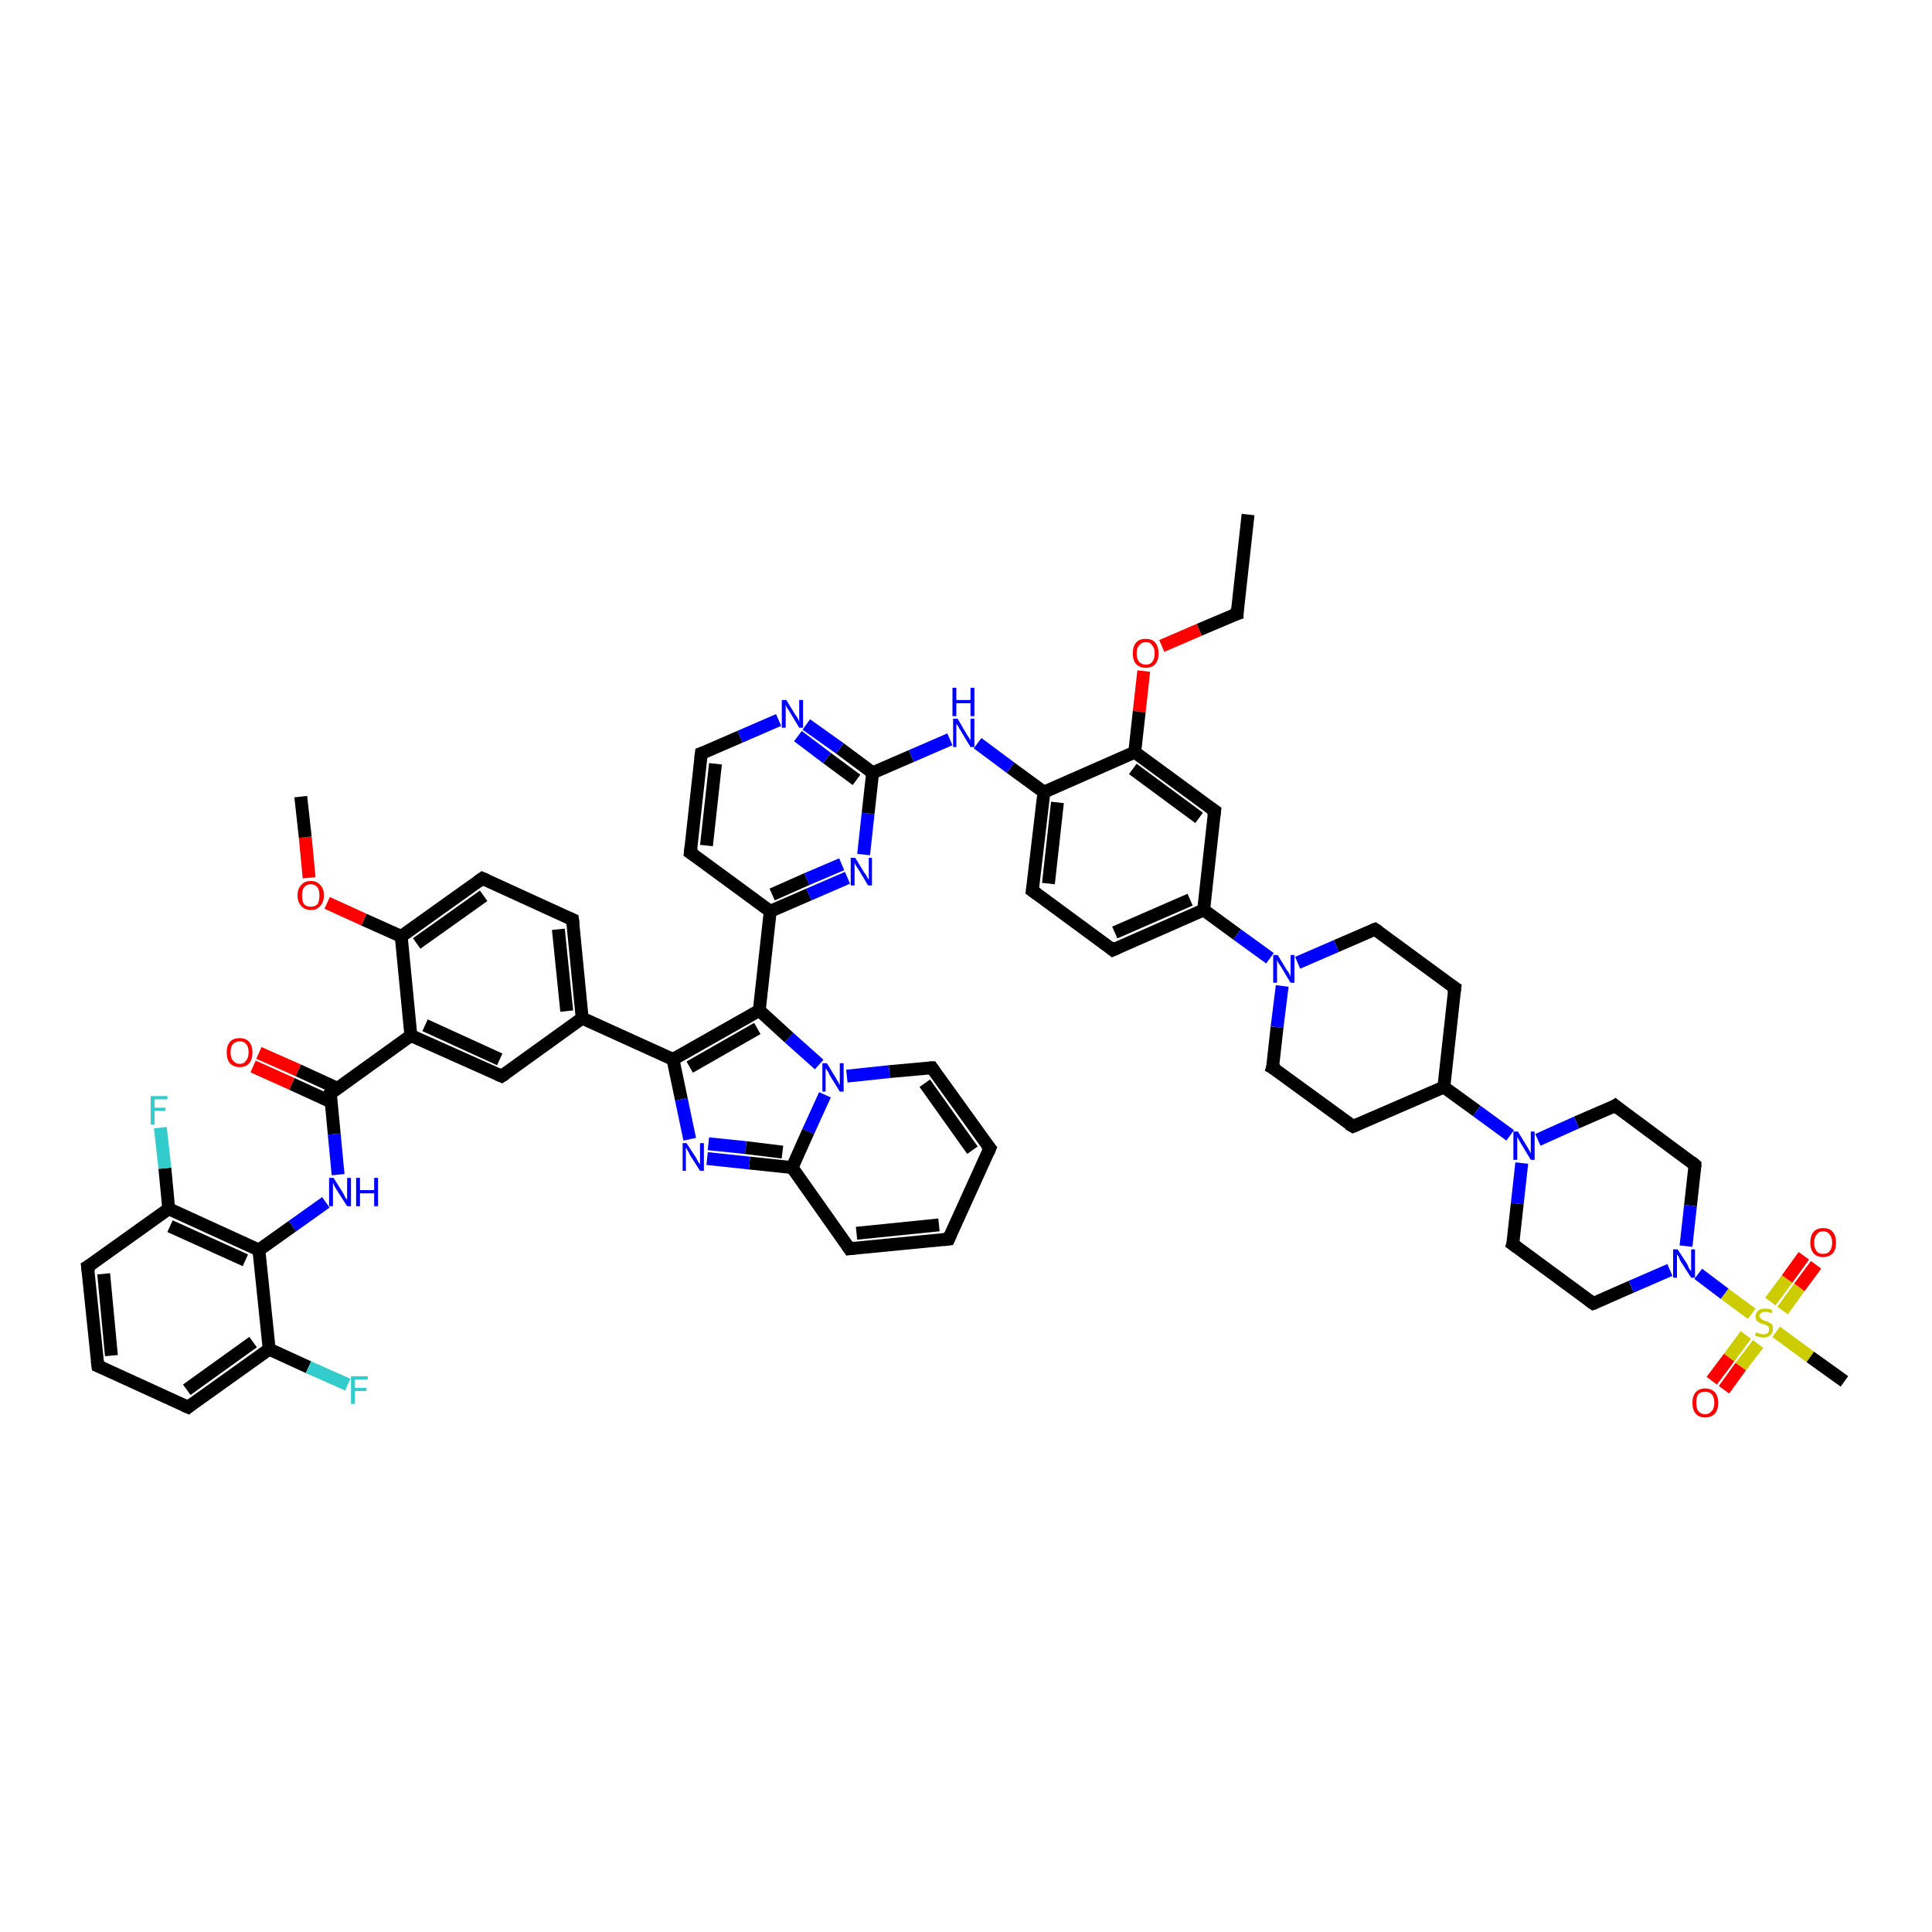 <?xml version='1.0' encoding='iso-8859-1'?>
<svg version='1.1' baseProfile='full'
              xmlns='http://www.w3.org/2000/svg'
                      xmlns:rdkit='http://www.rdkit.org/xml'
                      xmlns:xlink='http://www.w3.org/1999/xlink'
                  xml:space='preserve'
width='300px' height='300px' viewBox='0 0 300 300'>
<!-- END OF HEADER -->
<rect style='opacity:1.0;fill:#FFFFFF;stroke:none' width='300.0' height='300.0' x='0.0' y='0.0'> </rect>
<path class='bond-0 atom-0 atom-1' d='M 193.8,79.9 L 192.1,95.3' style='fill:none;fill-rule:evenodd;stroke:#000000;stroke-width:2.0px;stroke-linecap:butt;stroke-linejoin:miter;stroke-opacity:1' />
<path class='bond-1 atom-1 atom-2' d='M 192.1,95.3 L 186.2,97.8' style='fill:none;fill-rule:evenodd;stroke:#000000;stroke-width:2.0px;stroke-linecap:butt;stroke-linejoin:miter;stroke-opacity:1' />
<path class='bond-1 atom-1 atom-2' d='M 186.2,97.8 L 180.4,100.3' style='fill:none;fill-rule:evenodd;stroke:#FF0000;stroke-width:2.0px;stroke-linecap:butt;stroke-linejoin:miter;stroke-opacity:1' />
<path class='bond-2 atom-2 atom-3' d='M 177.6,104.2 L 176.9,110.5' style='fill:none;fill-rule:evenodd;stroke:#FF0000;stroke-width:2.0px;stroke-linecap:butt;stroke-linejoin:miter;stroke-opacity:1' />
<path class='bond-2 atom-2 atom-3' d='M 176.9,110.5 L 176.2,116.8' style='fill:none;fill-rule:evenodd;stroke:#000000;stroke-width:2.0px;stroke-linecap:butt;stroke-linejoin:miter;stroke-opacity:1' />
<path class='bond-3 atom-3 atom-4' d='M 176.2,116.8 L 188.6,125.9' style='fill:none;fill-rule:evenodd;stroke:#000000;stroke-width:2.0px;stroke-linecap:butt;stroke-linejoin:miter;stroke-opacity:1' />
<path class='bond-3 atom-3 atom-4' d='M 175.9,119.4 L 186.2,127.0' style='fill:none;fill-rule:evenodd;stroke:#000000;stroke-width:2.0px;stroke-linecap:butt;stroke-linejoin:miter;stroke-opacity:1' />
<path class='bond-4 atom-4 atom-5' d='M 188.6,125.9 L 186.9,141.3' style='fill:none;fill-rule:evenodd;stroke:#000000;stroke-width:2.0px;stroke-linecap:butt;stroke-linejoin:miter;stroke-opacity:1' />
<path class='bond-5 atom-5 atom-6' d='M 186.9,141.3 L 192.1,145.1' style='fill:none;fill-rule:evenodd;stroke:#000000;stroke-width:2.0px;stroke-linecap:butt;stroke-linejoin:miter;stroke-opacity:1' />
<path class='bond-5 atom-5 atom-6' d='M 192.1,145.1 L 197.2,148.8' style='fill:none;fill-rule:evenodd;stroke:#0000FF;stroke-width:2.0px;stroke-linecap:butt;stroke-linejoin:miter;stroke-opacity:1' />
<path class='bond-6 atom-6 atom-7' d='M 199.1,153.1 L 198.3,159.5' style='fill:none;fill-rule:evenodd;stroke:#0000FF;stroke-width:2.0px;stroke-linecap:butt;stroke-linejoin:miter;stroke-opacity:1' />
<path class='bond-6 atom-6 atom-7' d='M 198.3,159.5 L 197.6,165.8' style='fill:none;fill-rule:evenodd;stroke:#000000;stroke-width:2.0px;stroke-linecap:butt;stroke-linejoin:miter;stroke-opacity:1' />
<path class='bond-7 atom-7 atom-8' d='M 197.6,165.8 L 210.1,174.9' style='fill:none;fill-rule:evenodd;stroke:#000000;stroke-width:2.0px;stroke-linecap:butt;stroke-linejoin:miter;stroke-opacity:1' />
<path class='bond-8 atom-8 atom-9' d='M 210.1,174.9 L 224.2,168.8' style='fill:none;fill-rule:evenodd;stroke:#000000;stroke-width:2.0px;stroke-linecap:butt;stroke-linejoin:miter;stroke-opacity:1' />
<path class='bond-9 atom-9 atom-10' d='M 224.2,168.8 L 229.3,172.5' style='fill:none;fill-rule:evenodd;stroke:#000000;stroke-width:2.0px;stroke-linecap:butt;stroke-linejoin:miter;stroke-opacity:1' />
<path class='bond-9 atom-9 atom-10' d='M 229.3,172.5 L 234.5,176.3' style='fill:none;fill-rule:evenodd;stroke:#0000FF;stroke-width:2.0px;stroke-linecap:butt;stroke-linejoin:miter;stroke-opacity:1' />
<path class='bond-10 atom-10 atom-11' d='M 236.3,180.6 L 235.6,186.9' style='fill:none;fill-rule:evenodd;stroke:#0000FF;stroke-width:2.0px;stroke-linecap:butt;stroke-linejoin:miter;stroke-opacity:1' />
<path class='bond-10 atom-10 atom-11' d='M 235.6,186.9 L 234.9,193.2' style='fill:none;fill-rule:evenodd;stroke:#000000;stroke-width:2.0px;stroke-linecap:butt;stroke-linejoin:miter;stroke-opacity:1' />
<path class='bond-11 atom-11 atom-12' d='M 234.9,193.2 L 247.4,202.4' style='fill:none;fill-rule:evenodd;stroke:#000000;stroke-width:2.0px;stroke-linecap:butt;stroke-linejoin:miter;stroke-opacity:1' />
<path class='bond-12 atom-12 atom-13' d='M 247.4,202.4 L 253.3,199.8' style='fill:none;fill-rule:evenodd;stroke:#000000;stroke-width:2.0px;stroke-linecap:butt;stroke-linejoin:miter;stroke-opacity:1' />
<path class='bond-12 atom-12 atom-13' d='M 253.3,199.8 L 259.3,197.2' style='fill:none;fill-rule:evenodd;stroke:#0000FF;stroke-width:2.0px;stroke-linecap:butt;stroke-linejoin:miter;stroke-opacity:1' />
<path class='bond-13 atom-13 atom-14' d='M 263.7,197.8 L 267.8,200.9' style='fill:none;fill-rule:evenodd;stroke:#0000FF;stroke-width:2.0px;stroke-linecap:butt;stroke-linejoin:miter;stroke-opacity:1' />
<path class='bond-13 atom-13 atom-14' d='M 267.8,200.9 L 272.0,204.0' style='fill:none;fill-rule:evenodd;stroke:#CCCC00;stroke-width:2.0px;stroke-linecap:butt;stroke-linejoin:miter;stroke-opacity:1' />
<path class='bond-14 atom-14 atom-15' d='M 275.8,206.8 L 281.1,210.7' style='fill:none;fill-rule:evenodd;stroke:#CCCC00;stroke-width:2.0px;stroke-linecap:butt;stroke-linejoin:miter;stroke-opacity:1' />
<path class='bond-14 atom-14 atom-15' d='M 281.1,210.7 L 286.4,214.5' style='fill:none;fill-rule:evenodd;stroke:#000000;stroke-width:2.0px;stroke-linecap:butt;stroke-linejoin:miter;stroke-opacity:1' />
<path class='bond-15 atom-14 atom-16' d='M 276.8,203.5 L 279.4,199.9' style='fill:none;fill-rule:evenodd;stroke:#CCCC00;stroke-width:2.0px;stroke-linecap:butt;stroke-linejoin:miter;stroke-opacity:1' />
<path class='bond-15 atom-14 atom-16' d='M 279.4,199.9 L 282.0,196.4' style='fill:none;fill-rule:evenodd;stroke:#FF0000;stroke-width:2.0px;stroke-linecap:butt;stroke-linejoin:miter;stroke-opacity:1' />
<path class='bond-15 atom-14 atom-16' d='M 274.9,202.1 L 277.5,198.6' style='fill:none;fill-rule:evenodd;stroke:#CCCC00;stroke-width:2.0px;stroke-linecap:butt;stroke-linejoin:miter;stroke-opacity:1' />
<path class='bond-15 atom-14 atom-16' d='M 277.5,198.6 L 280.1,195.0' style='fill:none;fill-rule:evenodd;stroke:#FF0000;stroke-width:2.0px;stroke-linecap:butt;stroke-linejoin:miter;stroke-opacity:1' />
<path class='bond-16 atom-14 atom-17' d='M 271.1,207.3 L 268.5,210.8' style='fill:none;fill-rule:evenodd;stroke:#CCCC00;stroke-width:2.0px;stroke-linecap:butt;stroke-linejoin:miter;stroke-opacity:1' />
<path class='bond-16 atom-14 atom-17' d='M 268.5,210.8 L 265.8,214.4' style='fill:none;fill-rule:evenodd;stroke:#FF0000;stroke-width:2.0px;stroke-linecap:butt;stroke-linejoin:miter;stroke-opacity:1' />
<path class='bond-16 atom-14 atom-17' d='M 273.0,208.7 L 270.3,212.2' style='fill:none;fill-rule:evenodd;stroke:#CCCC00;stroke-width:2.0px;stroke-linecap:butt;stroke-linejoin:miter;stroke-opacity:1' />
<path class='bond-16 atom-14 atom-17' d='M 270.3,212.2 L 267.7,215.8' style='fill:none;fill-rule:evenodd;stroke:#FF0000;stroke-width:2.0px;stroke-linecap:butt;stroke-linejoin:miter;stroke-opacity:1' />
<path class='bond-17 atom-13 atom-18' d='M 261.8,193.5 L 262.5,187.2' style='fill:none;fill-rule:evenodd;stroke:#0000FF;stroke-width:2.0px;stroke-linecap:butt;stroke-linejoin:miter;stroke-opacity:1' />
<path class='bond-17 atom-13 atom-18' d='M 262.5,187.2 L 263.2,180.9' style='fill:none;fill-rule:evenodd;stroke:#000000;stroke-width:2.0px;stroke-linecap:butt;stroke-linejoin:miter;stroke-opacity:1' />
<path class='bond-18 atom-18 atom-19' d='M 263.2,180.9 L 250.8,171.7' style='fill:none;fill-rule:evenodd;stroke:#000000;stroke-width:2.0px;stroke-linecap:butt;stroke-linejoin:miter;stroke-opacity:1' />
<path class='bond-19 atom-9 atom-20' d='M 224.2,168.8 L 225.9,153.4' style='fill:none;fill-rule:evenodd;stroke:#000000;stroke-width:2.0px;stroke-linecap:butt;stroke-linejoin:miter;stroke-opacity:1' />
<path class='bond-20 atom-20 atom-21' d='M 225.9,153.4 L 213.5,144.3' style='fill:none;fill-rule:evenodd;stroke:#000000;stroke-width:2.0px;stroke-linecap:butt;stroke-linejoin:miter;stroke-opacity:1' />
<path class='bond-21 atom-5 atom-22' d='M 186.9,141.3 L 172.8,147.5' style='fill:none;fill-rule:evenodd;stroke:#000000;stroke-width:2.0px;stroke-linecap:butt;stroke-linejoin:miter;stroke-opacity:1' />
<path class='bond-21 atom-5 atom-22' d='M 184.8,139.7 L 173.1,144.8' style='fill:none;fill-rule:evenodd;stroke:#000000;stroke-width:2.0px;stroke-linecap:butt;stroke-linejoin:miter;stroke-opacity:1' />
<path class='bond-22 atom-22 atom-23' d='M 172.8,147.5 L 160.3,138.3' style='fill:none;fill-rule:evenodd;stroke:#000000;stroke-width:2.0px;stroke-linecap:butt;stroke-linejoin:miter;stroke-opacity:1' />
<path class='bond-23 atom-23 atom-24' d='M 160.3,138.3 L 162.1,123.0' style='fill:none;fill-rule:evenodd;stroke:#000000;stroke-width:2.0px;stroke-linecap:butt;stroke-linejoin:miter;stroke-opacity:1' />
<path class='bond-23 atom-23 atom-24' d='M 162.8,137.2 L 164.2,124.6' style='fill:none;fill-rule:evenodd;stroke:#000000;stroke-width:2.0px;stroke-linecap:butt;stroke-linejoin:miter;stroke-opacity:1' />
<path class='bond-24 atom-24 atom-25' d='M 162.1,123.0 L 156.9,119.2' style='fill:none;fill-rule:evenodd;stroke:#000000;stroke-width:2.0px;stroke-linecap:butt;stroke-linejoin:miter;stroke-opacity:1' />
<path class='bond-24 atom-24 atom-25' d='M 156.9,119.2 L 151.8,115.4' style='fill:none;fill-rule:evenodd;stroke:#0000FF;stroke-width:2.0px;stroke-linecap:butt;stroke-linejoin:miter;stroke-opacity:1' />
<path class='bond-25 atom-25 atom-26' d='M 147.5,114.8 L 141.5,117.4' style='fill:none;fill-rule:evenodd;stroke:#0000FF;stroke-width:2.0px;stroke-linecap:butt;stroke-linejoin:miter;stroke-opacity:1' />
<path class='bond-25 atom-25 atom-26' d='M 141.5,117.4 L 135.5,120.0' style='fill:none;fill-rule:evenodd;stroke:#000000;stroke-width:2.0px;stroke-linecap:butt;stroke-linejoin:miter;stroke-opacity:1' />
<path class='bond-26 atom-26 atom-27' d='M 135.5,120.0 L 130.4,116.2' style='fill:none;fill-rule:evenodd;stroke:#000000;stroke-width:2.0px;stroke-linecap:butt;stroke-linejoin:miter;stroke-opacity:1' />
<path class='bond-26 atom-26 atom-27' d='M 130.4,116.2 L 125.2,112.5' style='fill:none;fill-rule:evenodd;stroke:#0000FF;stroke-width:2.0px;stroke-linecap:butt;stroke-linejoin:miter;stroke-opacity:1' />
<path class='bond-26 atom-26 atom-27' d='M 133.0,121.1 L 128.4,117.7' style='fill:none;fill-rule:evenodd;stroke:#000000;stroke-width:2.0px;stroke-linecap:butt;stroke-linejoin:miter;stroke-opacity:1' />
<path class='bond-26 atom-26 atom-27' d='M 128.4,117.7 L 123.9,114.3' style='fill:none;fill-rule:evenodd;stroke:#0000FF;stroke-width:2.0px;stroke-linecap:butt;stroke-linejoin:miter;stroke-opacity:1' />
<path class='bond-27 atom-27 atom-28' d='M 120.9,111.8 L 114.9,114.4' style='fill:none;fill-rule:evenodd;stroke:#0000FF;stroke-width:2.0px;stroke-linecap:butt;stroke-linejoin:miter;stroke-opacity:1' />
<path class='bond-27 atom-27 atom-28' d='M 114.9,114.4 L 108.9,117.0' style='fill:none;fill-rule:evenodd;stroke:#000000;stroke-width:2.0px;stroke-linecap:butt;stroke-linejoin:miter;stroke-opacity:1' />
<path class='bond-28 atom-28 atom-29' d='M 108.9,117.0 L 107.2,132.4' style='fill:none;fill-rule:evenodd;stroke:#000000;stroke-width:2.0px;stroke-linecap:butt;stroke-linejoin:miter;stroke-opacity:1' />
<path class='bond-28 atom-28 atom-29' d='M 111.1,118.6 L 109.7,131.3' style='fill:none;fill-rule:evenodd;stroke:#000000;stroke-width:2.0px;stroke-linecap:butt;stroke-linejoin:miter;stroke-opacity:1' />
<path class='bond-29 atom-29 atom-30' d='M 107.2,132.4 L 119.6,141.5' style='fill:none;fill-rule:evenodd;stroke:#000000;stroke-width:2.0px;stroke-linecap:butt;stroke-linejoin:miter;stroke-opacity:1' />
<path class='bond-30 atom-30 atom-31' d='M 119.6,141.5 L 117.9,156.9' style='fill:none;fill-rule:evenodd;stroke:#000000;stroke-width:2.0px;stroke-linecap:butt;stroke-linejoin:miter;stroke-opacity:1' />
<path class='bond-31 atom-31 atom-32' d='M 117.9,156.9 L 104.5,164.5' style='fill:none;fill-rule:evenodd;stroke:#000000;stroke-width:2.0px;stroke-linecap:butt;stroke-linejoin:miter;stroke-opacity:1' />
<path class='bond-31 atom-31 atom-32' d='M 117.6,159.7 L 107.1,165.7' style='fill:none;fill-rule:evenodd;stroke:#000000;stroke-width:2.0px;stroke-linecap:butt;stroke-linejoin:miter;stroke-opacity:1' />
<path class='bond-32 atom-32 atom-33' d='M 104.5,164.5 L 90.4,158.1' style='fill:none;fill-rule:evenodd;stroke:#000000;stroke-width:2.0px;stroke-linecap:butt;stroke-linejoin:miter;stroke-opacity:1' />
<path class='bond-33 atom-33 atom-34' d='M 90.4,158.1 L 88.9,142.8' style='fill:none;fill-rule:evenodd;stroke:#000000;stroke-width:2.0px;stroke-linecap:butt;stroke-linejoin:miter;stroke-opacity:1' />
<path class='bond-33 atom-33 atom-34' d='M 88.0,157.0 L 86.7,144.3' style='fill:none;fill-rule:evenodd;stroke:#000000;stroke-width:2.0px;stroke-linecap:butt;stroke-linejoin:miter;stroke-opacity:1' />
<path class='bond-34 atom-34 atom-35' d='M 88.9,142.8 L 74.9,136.4' style='fill:none;fill-rule:evenodd;stroke:#000000;stroke-width:2.0px;stroke-linecap:butt;stroke-linejoin:miter;stroke-opacity:1' />
<path class='bond-35 atom-35 atom-36' d='M 74.9,136.4 L 62.3,145.4' style='fill:none;fill-rule:evenodd;stroke:#000000;stroke-width:2.0px;stroke-linecap:butt;stroke-linejoin:miter;stroke-opacity:1' />
<path class='bond-35 atom-35 atom-36' d='M 75.1,139.1 L 64.7,146.5' style='fill:none;fill-rule:evenodd;stroke:#000000;stroke-width:2.0px;stroke-linecap:butt;stroke-linejoin:miter;stroke-opacity:1' />
<path class='bond-36 atom-36 atom-37' d='M 62.3,145.4 L 56.5,142.8' style='fill:none;fill-rule:evenodd;stroke:#000000;stroke-width:2.0px;stroke-linecap:butt;stroke-linejoin:miter;stroke-opacity:1' />
<path class='bond-36 atom-36 atom-37' d='M 56.5,142.8 L 50.8,140.2' style='fill:none;fill-rule:evenodd;stroke:#FF0000;stroke-width:2.0px;stroke-linecap:butt;stroke-linejoin:miter;stroke-opacity:1' />
<path class='bond-37 atom-37 atom-38' d='M 48.0,136.3 L 47.4,130.0' style='fill:none;fill-rule:evenodd;stroke:#FF0000;stroke-width:2.0px;stroke-linecap:butt;stroke-linejoin:miter;stroke-opacity:1' />
<path class='bond-37 atom-37 atom-38' d='M 47.4,130.0 L 46.7,123.7' style='fill:none;fill-rule:evenodd;stroke:#000000;stroke-width:2.0px;stroke-linecap:butt;stroke-linejoin:miter;stroke-opacity:1' />
<path class='bond-38 atom-36 atom-39' d='M 62.3,145.4 L 63.8,160.8' style='fill:none;fill-rule:evenodd;stroke:#000000;stroke-width:2.0px;stroke-linecap:butt;stroke-linejoin:miter;stroke-opacity:1' />
<path class='bond-39 atom-39 atom-40' d='M 63.8,160.8 L 51.3,169.8' style='fill:none;fill-rule:evenodd;stroke:#000000;stroke-width:2.0px;stroke-linecap:butt;stroke-linejoin:miter;stroke-opacity:1' />
<path class='bond-40 atom-40 atom-41' d='M 52.4,169.0 L 46.3,166.2' style='fill:none;fill-rule:evenodd;stroke:#000000;stroke-width:2.0px;stroke-linecap:butt;stroke-linejoin:miter;stroke-opacity:1' />
<path class='bond-40 atom-40 atom-41' d='M 46.3,166.2 L 40.2,163.5' style='fill:none;fill-rule:evenodd;stroke:#FF0000;stroke-width:2.0px;stroke-linecap:butt;stroke-linejoin:miter;stroke-opacity:1' />
<path class='bond-40 atom-40 atom-41' d='M 51.4,171.1 L 45.3,168.3' style='fill:none;fill-rule:evenodd;stroke:#000000;stroke-width:2.0px;stroke-linecap:butt;stroke-linejoin:miter;stroke-opacity:1' />
<path class='bond-40 atom-40 atom-41' d='M 45.3,168.3 L 39.3,165.6' style='fill:none;fill-rule:evenodd;stroke:#FF0000;stroke-width:2.0px;stroke-linecap:butt;stroke-linejoin:miter;stroke-opacity:1' />
<path class='bond-41 atom-40 atom-42' d='M 51.3,169.8 L 51.9,176.1' style='fill:none;fill-rule:evenodd;stroke:#000000;stroke-width:2.0px;stroke-linecap:butt;stroke-linejoin:miter;stroke-opacity:1' />
<path class='bond-41 atom-40 atom-42' d='M 51.9,176.1 L 52.5,182.4' style='fill:none;fill-rule:evenodd;stroke:#0000FF;stroke-width:2.0px;stroke-linecap:butt;stroke-linejoin:miter;stroke-opacity:1' />
<path class='bond-42 atom-42 atom-43' d='M 50.6,186.7 L 45.4,190.4' style='fill:none;fill-rule:evenodd;stroke:#0000FF;stroke-width:2.0px;stroke-linecap:butt;stroke-linejoin:miter;stroke-opacity:1' />
<path class='bond-42 atom-42 atom-43' d='M 45.4,190.4 L 40.2,194.1' style='fill:none;fill-rule:evenodd;stroke:#000000;stroke-width:2.0px;stroke-linecap:butt;stroke-linejoin:miter;stroke-opacity:1' />
<path class='bond-43 atom-43 atom-44' d='M 40.2,194.1 L 26.2,187.7' style='fill:none;fill-rule:evenodd;stroke:#000000;stroke-width:2.0px;stroke-linecap:butt;stroke-linejoin:miter;stroke-opacity:1' />
<path class='bond-43 atom-43 atom-44' d='M 38.1,195.7 L 26.4,190.4' style='fill:none;fill-rule:evenodd;stroke:#000000;stroke-width:2.0px;stroke-linecap:butt;stroke-linejoin:miter;stroke-opacity:1' />
<path class='bond-44 atom-44 atom-45' d='M 26.2,187.7 L 25.6,181.4' style='fill:none;fill-rule:evenodd;stroke:#000000;stroke-width:2.0px;stroke-linecap:butt;stroke-linejoin:miter;stroke-opacity:1' />
<path class='bond-44 atom-44 atom-45' d='M 25.6,181.4 L 24.9,175.1' style='fill:none;fill-rule:evenodd;stroke:#33CCCC;stroke-width:2.0px;stroke-linecap:butt;stroke-linejoin:miter;stroke-opacity:1' />
<path class='bond-45 atom-44 atom-46' d='M 26.2,187.7 L 13.6,196.7' style='fill:none;fill-rule:evenodd;stroke:#000000;stroke-width:2.0px;stroke-linecap:butt;stroke-linejoin:miter;stroke-opacity:1' />
<path class='bond-46 atom-46 atom-47' d='M 13.6,196.7 L 15.2,212.1' style='fill:none;fill-rule:evenodd;stroke:#000000;stroke-width:2.0px;stroke-linecap:butt;stroke-linejoin:miter;stroke-opacity:1' />
<path class='bond-46 atom-46 atom-47' d='M 16.1,197.8 L 17.3,210.5' style='fill:none;fill-rule:evenodd;stroke:#000000;stroke-width:2.0px;stroke-linecap:butt;stroke-linejoin:miter;stroke-opacity:1' />
<path class='bond-47 atom-47 atom-48' d='M 15.2,212.1 L 29.2,218.5' style='fill:none;fill-rule:evenodd;stroke:#000000;stroke-width:2.0px;stroke-linecap:butt;stroke-linejoin:miter;stroke-opacity:1' />
<path class='bond-48 atom-48 atom-49' d='M 29.2,218.5 L 41.8,209.5' style='fill:none;fill-rule:evenodd;stroke:#000000;stroke-width:2.0px;stroke-linecap:butt;stroke-linejoin:miter;stroke-opacity:1' />
<path class='bond-48 atom-48 atom-49' d='M 29.0,215.8 L 39.3,208.4' style='fill:none;fill-rule:evenodd;stroke:#000000;stroke-width:2.0px;stroke-linecap:butt;stroke-linejoin:miter;stroke-opacity:1' />
<path class='bond-49 atom-49 atom-50' d='M 41.8,209.5 L 47.9,212.3' style='fill:none;fill-rule:evenodd;stroke:#000000;stroke-width:2.0px;stroke-linecap:butt;stroke-linejoin:miter;stroke-opacity:1' />
<path class='bond-49 atom-49 atom-50' d='M 47.9,212.3 L 54.0,215.0' style='fill:none;fill-rule:evenodd;stroke:#33CCCC;stroke-width:2.0px;stroke-linecap:butt;stroke-linejoin:miter;stroke-opacity:1' />
<path class='bond-50 atom-39 atom-51' d='M 63.8,160.8 L 77.9,167.1' style='fill:none;fill-rule:evenodd;stroke:#000000;stroke-width:2.0px;stroke-linecap:butt;stroke-linejoin:miter;stroke-opacity:1' />
<path class='bond-50 atom-39 atom-51' d='M 66.0,159.2 L 77.6,164.5' style='fill:none;fill-rule:evenodd;stroke:#000000;stroke-width:2.0px;stroke-linecap:butt;stroke-linejoin:miter;stroke-opacity:1' />
<path class='bond-51 atom-32 atom-52' d='M 104.5,164.5 L 105.8,170.7' style='fill:none;fill-rule:evenodd;stroke:#000000;stroke-width:2.0px;stroke-linecap:butt;stroke-linejoin:miter;stroke-opacity:1' />
<path class='bond-51 atom-32 atom-52' d='M 105.8,170.7 L 107.1,176.9' style='fill:none;fill-rule:evenodd;stroke:#0000FF;stroke-width:2.0px;stroke-linecap:butt;stroke-linejoin:miter;stroke-opacity:1' />
<path class='bond-52 atom-52 atom-53' d='M 109.8,179.9 L 116.4,180.6' style='fill:none;fill-rule:evenodd;stroke:#0000FF;stroke-width:2.0px;stroke-linecap:butt;stroke-linejoin:miter;stroke-opacity:1' />
<path class='bond-52 atom-52 atom-53' d='M 116.4,180.6 L 123.0,181.3' style='fill:none;fill-rule:evenodd;stroke:#000000;stroke-width:2.0px;stroke-linecap:butt;stroke-linejoin:miter;stroke-opacity:1' />
<path class='bond-52 atom-52 atom-53' d='M 110.0,177.6 L 115.8,178.2' style='fill:none;fill-rule:evenodd;stroke:#0000FF;stroke-width:2.0px;stroke-linecap:butt;stroke-linejoin:miter;stroke-opacity:1' />
<path class='bond-52 atom-52 atom-53' d='M 115.8,178.2 L 121.5,178.9' style='fill:none;fill-rule:evenodd;stroke:#000000;stroke-width:2.0px;stroke-linecap:butt;stroke-linejoin:miter;stroke-opacity:1' />
<path class='bond-53 atom-53 atom-54' d='M 123.0,181.3 L 131.9,193.9' style='fill:none;fill-rule:evenodd;stroke:#000000;stroke-width:2.0px;stroke-linecap:butt;stroke-linejoin:miter;stroke-opacity:1' />
<path class='bond-54 atom-54 atom-55' d='M 131.9,193.9 L 147.3,192.4' style='fill:none;fill-rule:evenodd;stroke:#000000;stroke-width:2.0px;stroke-linecap:butt;stroke-linejoin:miter;stroke-opacity:1' />
<path class='bond-54 atom-54 atom-55' d='M 133.0,191.5 L 145.8,190.2' style='fill:none;fill-rule:evenodd;stroke:#000000;stroke-width:2.0px;stroke-linecap:butt;stroke-linejoin:miter;stroke-opacity:1' />
<path class='bond-55 atom-55 atom-56' d='M 147.3,192.4 L 153.7,178.3' style='fill:none;fill-rule:evenodd;stroke:#000000;stroke-width:2.0px;stroke-linecap:butt;stroke-linejoin:miter;stroke-opacity:1' />
<path class='bond-56 atom-56 atom-57' d='M 153.7,178.3 L 144.7,165.8' style='fill:none;fill-rule:evenodd;stroke:#000000;stroke-width:2.0px;stroke-linecap:butt;stroke-linejoin:miter;stroke-opacity:1' />
<path class='bond-56 atom-56 atom-57' d='M 151.0,178.6 L 143.6,168.2' style='fill:none;fill-rule:evenodd;stroke:#000000;stroke-width:2.0px;stroke-linecap:butt;stroke-linejoin:miter;stroke-opacity:1' />
<path class='bond-57 atom-57 atom-58' d='M 144.7,165.8 L 138.1,166.4' style='fill:none;fill-rule:evenodd;stroke:#000000;stroke-width:2.0px;stroke-linecap:butt;stroke-linejoin:miter;stroke-opacity:1' />
<path class='bond-57 atom-57 atom-58' d='M 138.1,166.4 L 131.5,167.1' style='fill:none;fill-rule:evenodd;stroke:#0000FF;stroke-width:2.0px;stroke-linecap:butt;stroke-linejoin:miter;stroke-opacity:1' />
<path class='bond-58 atom-30 atom-59' d='M 119.6,141.5 L 125.6,138.9' style='fill:none;fill-rule:evenodd;stroke:#000000;stroke-width:2.0px;stroke-linecap:butt;stroke-linejoin:miter;stroke-opacity:1' />
<path class='bond-58 atom-30 atom-59' d='M 125.6,138.9 L 131.6,136.3' style='fill:none;fill-rule:evenodd;stroke:#0000FF;stroke-width:2.0px;stroke-linecap:butt;stroke-linejoin:miter;stroke-opacity:1' />
<path class='bond-58 atom-30 atom-59' d='M 119.9,138.9 L 125.3,136.5' style='fill:none;fill-rule:evenodd;stroke:#000000;stroke-width:2.0px;stroke-linecap:butt;stroke-linejoin:miter;stroke-opacity:1' />
<path class='bond-58 atom-30 atom-59' d='M 125.3,136.5 L 130.7,134.2' style='fill:none;fill-rule:evenodd;stroke:#0000FF;stroke-width:2.0px;stroke-linecap:butt;stroke-linejoin:miter;stroke-opacity:1' />
<path class='bond-59 atom-24 atom-3' d='M 162.1,123.0 L 176.2,116.8' style='fill:none;fill-rule:evenodd;stroke:#000000;stroke-width:2.0px;stroke-linecap:butt;stroke-linejoin:miter;stroke-opacity:1' />
<path class='bond-60 atom-59 atom-26' d='M 134.1,132.7 L 134.8,126.3' style='fill:none;fill-rule:evenodd;stroke:#0000FF;stroke-width:2.0px;stroke-linecap:butt;stroke-linejoin:miter;stroke-opacity:1' />
<path class='bond-60 atom-59 atom-26' d='M 134.8,126.3 L 135.5,120.0' style='fill:none;fill-rule:evenodd;stroke:#000000;stroke-width:2.0px;stroke-linecap:butt;stroke-linejoin:miter;stroke-opacity:1' />
<path class='bond-61 atom-21 atom-6' d='M 213.5,144.3 L 207.5,146.9' style='fill:none;fill-rule:evenodd;stroke:#000000;stroke-width:2.0px;stroke-linecap:butt;stroke-linejoin:miter;stroke-opacity:1' />
<path class='bond-61 atom-21 atom-6' d='M 207.5,146.9 L 201.5,149.5' style='fill:none;fill-rule:evenodd;stroke:#0000FF;stroke-width:2.0px;stroke-linecap:butt;stroke-linejoin:miter;stroke-opacity:1' />
<path class='bond-62 atom-58 atom-31' d='M 127.2,165.3 L 122.5,161.1' style='fill:none;fill-rule:evenodd;stroke:#0000FF;stroke-width:2.0px;stroke-linecap:butt;stroke-linejoin:miter;stroke-opacity:1' />
<path class='bond-62 atom-58 atom-31' d='M 122.5,161.1 L 117.9,156.9' style='fill:none;fill-rule:evenodd;stroke:#000000;stroke-width:2.0px;stroke-linecap:butt;stroke-linejoin:miter;stroke-opacity:1' />
<path class='bond-63 atom-19 atom-10' d='M 250.8,171.7 L 244.8,174.3' style='fill:none;fill-rule:evenodd;stroke:#000000;stroke-width:2.0px;stroke-linecap:butt;stroke-linejoin:miter;stroke-opacity:1' />
<path class='bond-63 atom-19 atom-10' d='M 244.8,174.3 L 238.8,177.0' style='fill:none;fill-rule:evenodd;stroke:#0000FF;stroke-width:2.0px;stroke-linecap:butt;stroke-linejoin:miter;stroke-opacity:1' />
<path class='bond-64 atom-51 atom-33' d='M 77.9,167.1 L 90.4,158.1' style='fill:none;fill-rule:evenodd;stroke:#000000;stroke-width:2.0px;stroke-linecap:butt;stroke-linejoin:miter;stroke-opacity:1' />
<path class='bond-65 atom-58 atom-53' d='M 128.1,170.0 L 125.5,175.7' style='fill:none;fill-rule:evenodd;stroke:#0000FF;stroke-width:2.0px;stroke-linecap:butt;stroke-linejoin:miter;stroke-opacity:1' />
<path class='bond-65 atom-58 atom-53' d='M 125.5,175.7 L 123.0,181.3' style='fill:none;fill-rule:evenodd;stroke:#000000;stroke-width:2.0px;stroke-linecap:butt;stroke-linejoin:miter;stroke-opacity:1' />
<path class='bond-66 atom-49 atom-43' d='M 41.8,209.5 L 40.2,194.1' style='fill:none;fill-rule:evenodd;stroke:#000000;stroke-width:2.0px;stroke-linecap:butt;stroke-linejoin:miter;stroke-opacity:1' />
<path d='M 192.1,94.5 L 192.1,95.3 L 191.8,95.4' style='fill:none;stroke:#000000;stroke-width:2.0px;stroke-linecap:butt;stroke-linejoin:miter;stroke-opacity:1;' />
<path d='M 188.0,125.5 L 188.6,125.9 L 188.5,126.7' style='fill:none;stroke:#000000;stroke-width:2.0px;stroke-linecap:butt;stroke-linejoin:miter;stroke-opacity:1;' />
<path d='M 197.7,165.5 L 197.6,165.8 L 198.3,166.2' style='fill:none;stroke:#000000;stroke-width:2.0px;stroke-linecap:butt;stroke-linejoin:miter;stroke-opacity:1;' />
<path d='M 209.4,174.5 L 210.1,174.9 L 210.8,174.6' style='fill:none;stroke:#000000;stroke-width:2.0px;stroke-linecap:butt;stroke-linejoin:miter;stroke-opacity:1;' />
<path d='M 235.0,192.9 L 234.9,193.2 L 235.6,193.7' style='fill:none;stroke:#000000;stroke-width:2.0px;stroke-linecap:butt;stroke-linejoin:miter;stroke-opacity:1;' />
<path d='M 246.7,201.9 L 247.4,202.4 L 247.7,202.3' style='fill:none;stroke:#000000;stroke-width:2.0px;stroke-linecap:butt;stroke-linejoin:miter;stroke-opacity:1;' />
<path d='M 263.2,181.2 L 263.2,180.9 L 262.6,180.4' style='fill:none;stroke:#000000;stroke-width:2.0px;stroke-linecap:butt;stroke-linejoin:miter;stroke-opacity:1;' />
<path d='M 251.4,172.2 L 250.8,171.7 L 250.5,171.9' style='fill:none;stroke:#000000;stroke-width:2.0px;stroke-linecap:butt;stroke-linejoin:miter;stroke-opacity:1;' />
<path d='M 225.8,154.2 L 225.9,153.4 L 225.3,153.0' style='fill:none;stroke:#000000;stroke-width:2.0px;stroke-linecap:butt;stroke-linejoin:miter;stroke-opacity:1;' />
<path d='M 214.1,144.7 L 213.5,144.3 L 213.2,144.4' style='fill:none;stroke:#000000;stroke-width:2.0px;stroke-linecap:butt;stroke-linejoin:miter;stroke-opacity:1;' />
<path d='M 173.5,147.2 L 172.8,147.5 L 172.2,147.0' style='fill:none;stroke:#000000;stroke-width:2.0px;stroke-linecap:butt;stroke-linejoin:miter;stroke-opacity:1;' />
<path d='M 161.0,138.8 L 160.3,138.3 L 160.4,137.6' style='fill:none;stroke:#000000;stroke-width:2.0px;stroke-linecap:butt;stroke-linejoin:miter;stroke-opacity:1;' />
<path d='M 109.2,116.9 L 108.9,117.0 L 108.8,117.8' style='fill:none;stroke:#000000;stroke-width:2.0px;stroke-linecap:butt;stroke-linejoin:miter;stroke-opacity:1;' />
<path d='M 107.3,131.6 L 107.2,132.4 L 107.8,132.8' style='fill:none;stroke:#000000;stroke-width:2.0px;stroke-linecap:butt;stroke-linejoin:miter;stroke-opacity:1;' />
<path d='M 89.0,143.6 L 88.9,142.8 L 88.2,142.5' style='fill:none;stroke:#000000;stroke-width:2.0px;stroke-linecap:butt;stroke-linejoin:miter;stroke-opacity:1;' />
<path d='M 75.6,136.7 L 74.9,136.4 L 74.2,136.9' style='fill:none;stroke:#000000;stroke-width:2.0px;stroke-linecap:butt;stroke-linejoin:miter;stroke-opacity:1;' />
<path d='M 51.9,169.3 L 51.3,169.8 L 51.3,170.1' style='fill:none;stroke:#000000;stroke-width:2.0px;stroke-linecap:butt;stroke-linejoin:miter;stroke-opacity:1;' />
<path d='M 14.3,196.3 L 13.6,196.7 L 13.7,197.5' style='fill:none;stroke:#000000;stroke-width:2.0px;stroke-linecap:butt;stroke-linejoin:miter;stroke-opacity:1;' />
<path d='M 15.1,211.3 L 15.2,212.1 L 15.9,212.4' style='fill:none;stroke:#000000;stroke-width:2.0px;stroke-linecap:butt;stroke-linejoin:miter;stroke-opacity:1;' />
<path d='M 28.5,218.2 L 29.2,218.5 L 29.8,218.0' style='fill:none;stroke:#000000;stroke-width:2.0px;stroke-linecap:butt;stroke-linejoin:miter;stroke-opacity:1;' />
<path d='M 77.2,166.8 L 77.9,167.1 L 78.5,166.7' style='fill:none;stroke:#000000;stroke-width:2.0px;stroke-linecap:butt;stroke-linejoin:miter;stroke-opacity:1;' />
<path d='M 131.5,193.3 L 131.9,193.9 L 132.7,193.8' style='fill:none;stroke:#000000;stroke-width:2.0px;stroke-linecap:butt;stroke-linejoin:miter;stroke-opacity:1;' />
<path d='M 146.5,192.5 L 147.3,192.4 L 147.6,191.7' style='fill:none;stroke:#000000;stroke-width:2.0px;stroke-linecap:butt;stroke-linejoin:miter;stroke-opacity:1;' />
<path d='M 153.4,179.0 L 153.7,178.3 L 153.2,177.7' style='fill:none;stroke:#000000;stroke-width:2.0px;stroke-linecap:butt;stroke-linejoin:miter;stroke-opacity:1;' />
<path d='M 145.1,166.4 L 144.7,165.8 L 144.4,165.8' style='fill:none;stroke:#000000;stroke-width:2.0px;stroke-linecap:butt;stroke-linejoin:miter;stroke-opacity:1;' />
<path class='atom-2' d='M 175.9 101.5
Q 175.9 100.4, 176.4 99.8
Q 176.9 99.2, 177.9 99.2
Q 178.9 99.2, 179.4 99.8
Q 179.9 100.4, 179.9 101.5
Q 179.9 102.5, 179.4 103.1
Q 178.9 103.7, 177.9 103.7
Q 177.0 103.7, 176.4 103.1
Q 175.9 102.5, 175.9 101.5
M 177.9 103.2
Q 178.6 103.2, 178.9 102.8
Q 179.3 102.3, 179.3 101.5
Q 179.3 100.6, 178.9 100.2
Q 178.6 99.7, 177.9 99.7
Q 177.3 99.7, 176.9 100.2
Q 176.5 100.6, 176.5 101.5
Q 176.5 102.3, 176.9 102.8
Q 177.3 103.2, 177.9 103.2
' fill='#FF0000'/>
<path class='atom-6' d='M 198.4 148.3
L 199.8 150.6
Q 200.0 150.8, 200.2 151.2
Q 200.4 151.6, 200.4 151.7
L 200.4 148.3
L 201.0 148.3
L 201.0 152.6
L 200.4 152.6
L 198.9 150.1
Q 198.7 149.8, 198.5 149.5
Q 198.3 149.1, 198.3 149.0
L 198.3 152.6
L 197.7 152.6
L 197.7 148.3
L 198.4 148.3
' fill='#0000FF'/>
<path class='atom-10' d='M 235.7 175.7
L 237.1 178.0
Q 237.3 178.3, 237.5 178.7
Q 237.7 179.1, 237.7 179.1
L 237.7 175.7
L 238.3 175.7
L 238.3 180.1
L 237.7 180.1
L 236.2 177.6
Q 236.0 177.3, 235.8 176.9
Q 235.6 176.6, 235.6 176.5
L 235.6 180.1
L 235.0 180.1
L 235.0 175.7
L 235.7 175.7
' fill='#0000FF'/>
<path class='atom-13' d='M 260.5 194.0
L 262.0 196.3
Q 262.1 196.6, 262.3 197.0
Q 262.6 197.4, 262.6 197.4
L 262.6 194.0
L 263.2 194.0
L 263.2 198.4
L 262.6 198.4
L 261.0 195.9
Q 260.8 195.6, 260.7 195.2
Q 260.5 194.9, 260.4 194.8
L 260.4 198.4
L 259.8 198.4
L 259.8 194.0
L 260.5 194.0
' fill='#0000FF'/>
<path class='atom-14' d='M 272.7 206.9
Q 272.7 206.9, 273.0 207.0
Q 273.2 207.1, 273.4 207.1
Q 273.6 207.2, 273.8 207.2
Q 274.2 207.2, 274.5 207.0
Q 274.7 206.8, 274.7 206.4
Q 274.7 206.2, 274.6 206.0
Q 274.5 205.9, 274.3 205.8
Q 274.1 205.7, 273.8 205.6
Q 273.4 205.5, 273.2 205.4
Q 273.0 205.3, 272.8 205.1
Q 272.6 204.8, 272.6 204.4
Q 272.6 203.9, 273.0 203.5
Q 273.4 203.2, 274.1 203.2
Q 274.6 203.2, 275.2 203.4
L 275.1 203.9
Q 274.5 203.7, 274.1 203.7
Q 273.7 203.7, 273.5 203.9
Q 273.2 204.0, 273.2 204.3
Q 273.2 204.6, 273.4 204.7
Q 273.5 204.9, 273.7 204.9
Q 273.8 205.0, 274.1 205.1
Q 274.5 205.2, 274.8 205.4
Q 275.0 205.5, 275.2 205.7
Q 275.3 206.0, 275.3 206.4
Q 275.3 207.0, 274.9 207.3
Q 274.5 207.7, 273.9 207.7
Q 273.5 207.7, 273.2 207.6
Q 272.9 207.5, 272.5 207.4
L 272.7 206.9
' fill='#CCCC00'/>
<path class='atom-16' d='M 281.1 193.0
Q 281.1 191.9, 281.6 191.3
Q 282.1 190.7, 283.1 190.7
Q 284.1 190.7, 284.6 191.3
Q 285.1 191.9, 285.1 193.0
Q 285.1 194.0, 284.6 194.6
Q 284.0 195.2, 283.1 195.2
Q 282.1 195.2, 281.6 194.6
Q 281.1 194.0, 281.1 193.0
M 283.1 194.7
Q 283.8 194.7, 284.1 194.3
Q 284.5 193.8, 284.5 193.0
Q 284.5 192.1, 284.1 191.7
Q 283.8 191.2, 283.1 191.2
Q 282.4 191.2, 282.1 191.7
Q 281.7 192.1, 281.7 193.0
Q 281.7 193.8, 282.1 194.3
Q 282.4 194.7, 283.1 194.7
' fill='#FF0000'/>
<path class='atom-17' d='M 262.8 217.8
Q 262.8 216.8, 263.3 216.2
Q 263.8 215.6, 264.8 215.6
Q 265.7 215.6, 266.3 216.2
Q 266.8 216.8, 266.8 217.8
Q 266.8 218.9, 266.3 219.5
Q 265.7 220.1, 264.8 220.1
Q 263.8 220.1, 263.3 219.5
Q 262.8 218.9, 262.8 217.8
M 264.8 219.6
Q 265.4 219.6, 265.8 219.1
Q 266.2 218.7, 266.2 217.8
Q 266.2 217.0, 265.8 216.5
Q 265.4 216.1, 264.8 216.1
Q 264.1 216.1, 263.7 216.5
Q 263.4 216.9, 263.4 217.8
Q 263.4 218.7, 263.7 219.1
Q 264.1 219.6, 264.8 219.6
' fill='#FF0000'/>
<path class='atom-25' d='M 148.7 111.6
L 150.1 114.0
Q 150.2 114.2, 150.5 114.6
Q 150.7 115.0, 150.7 115.0
L 150.7 111.6
L 151.3 111.6
L 151.3 116.0
L 150.7 116.0
L 149.2 113.5
Q 149.0 113.2, 148.8 112.8
Q 148.6 112.5, 148.5 112.4
L 148.5 116.0
L 148.0 116.0
L 148.0 111.6
L 148.7 111.6
' fill='#0000FF'/>
<path class='atom-25' d='M 147.9 106.8
L 148.5 106.8
L 148.5 108.7
L 150.7 108.7
L 150.7 106.8
L 151.3 106.8
L 151.3 111.2
L 150.7 111.2
L 150.7 109.2
L 148.5 109.2
L 148.5 111.2
L 147.9 111.2
L 147.9 106.8
' fill='#0000FF'/>
<path class='atom-27' d='M 122.1 108.7
L 123.5 111.0
Q 123.7 111.2, 123.9 111.6
Q 124.1 112.0, 124.1 112.1
L 124.1 108.7
L 124.7 108.7
L 124.7 113.0
L 124.1 113.0
L 122.6 110.5
Q 122.4 110.2, 122.2 109.9
Q 122.0 109.5, 122.0 109.4
L 122.0 113.0
L 121.4 113.0
L 121.4 108.7
L 122.1 108.7
' fill='#0000FF'/>
<path class='atom-37' d='M 46.2 139.0
Q 46.2 138.0, 46.8 137.4
Q 47.3 136.8, 48.3 136.8
Q 49.2 136.8, 49.7 137.4
Q 50.3 138.0, 50.3 139.0
Q 50.3 140.1, 49.7 140.7
Q 49.2 141.3, 48.3 141.3
Q 47.3 141.3, 46.8 140.7
Q 46.2 140.1, 46.2 139.0
M 48.3 140.8
Q 48.9 140.8, 49.3 140.4
Q 49.6 139.9, 49.6 139.0
Q 49.6 138.2, 49.3 137.8
Q 48.9 137.3, 48.3 137.3
Q 47.6 137.3, 47.2 137.8
Q 46.9 138.2, 46.9 139.0
Q 46.9 139.9, 47.2 140.4
Q 47.6 140.8, 48.3 140.8
' fill='#FF0000'/>
<path class='atom-41' d='M 35.2 163.4
Q 35.2 162.4, 35.7 161.8
Q 36.2 161.2, 37.2 161.2
Q 38.2 161.2, 38.7 161.8
Q 39.2 162.4, 39.2 163.4
Q 39.2 164.5, 38.7 165.1
Q 38.2 165.7, 37.2 165.7
Q 36.3 165.7, 35.7 165.1
Q 35.2 164.5, 35.2 163.4
M 37.2 165.2
Q 37.9 165.2, 38.2 164.7
Q 38.6 164.3, 38.6 163.4
Q 38.6 162.5, 38.2 162.1
Q 37.9 161.7, 37.2 161.7
Q 36.6 161.7, 36.2 162.1
Q 35.8 162.5, 35.8 163.4
Q 35.8 164.3, 36.2 164.7
Q 36.6 165.2, 37.2 165.2
' fill='#FF0000'/>
<path class='atom-42' d='M 51.8 182.9
L 53.3 185.3
Q 53.4 185.5, 53.6 185.9
Q 53.9 186.3, 53.9 186.3
L 53.9 182.9
L 54.5 182.9
L 54.5 187.3
L 53.9 187.3
L 52.3 184.8
Q 52.1 184.5, 51.9 184.1
Q 51.8 183.8, 51.7 183.7
L 51.7 187.3
L 51.1 187.3
L 51.1 182.9
L 51.8 182.9
' fill='#0000FF'/>
<path class='atom-42' d='M 55.3 182.9
L 55.9 182.9
L 55.9 184.8
L 58.1 184.8
L 58.1 182.9
L 58.7 182.9
L 58.7 187.3
L 58.1 187.3
L 58.1 185.3
L 55.9 185.3
L 55.9 187.3
L 55.3 187.3
L 55.3 182.9
' fill='#0000FF'/>
<path class='atom-45' d='M 23.4 170.2
L 26.0 170.2
L 26.0 170.7
L 24.0 170.7
L 24.0 172.0
L 25.7 172.0
L 25.7 172.5
L 24.0 172.5
L 24.0 174.6
L 23.4 174.6
L 23.4 170.2
' fill='#33CCCC'/>
<path class='atom-50' d='M 54.5 213.7
L 57.1 213.7
L 57.1 214.2
L 55.1 214.2
L 55.1 215.5
L 56.9 215.5
L 56.9 216.0
L 55.1 216.0
L 55.1 218.0
L 54.5 218.0
L 54.5 213.7
' fill='#33CCCC'/>
<path class='atom-52' d='M 106.6 177.5
L 108.1 179.8
Q 108.2 180.0, 108.4 180.4
Q 108.7 180.8, 108.7 180.8
L 108.7 177.5
L 109.3 177.5
L 109.3 181.8
L 108.7 181.8
L 107.1 179.3
Q 107.0 179.0, 106.8 178.7
Q 106.6 178.3, 106.5 178.2
L 106.5 181.8
L 106.0 181.8
L 106.0 177.5
L 106.6 177.5
' fill='#0000FF'/>
<path class='atom-58' d='M 128.4 165.1
L 129.8 167.4
Q 129.9 167.6, 130.2 168.1
Q 130.4 168.5, 130.4 168.5
L 130.4 165.1
L 131.0 165.1
L 131.0 169.5
L 130.4 169.5
L 128.8 166.9
Q 128.7 166.6, 128.5 166.3
Q 128.3 166.0, 128.2 165.9
L 128.2 169.5
L 127.7 169.5
L 127.7 165.1
L 128.4 165.1
' fill='#0000FF'/>
<path class='atom-59' d='M 132.8 133.2
L 134.2 135.5
Q 134.4 135.7, 134.6 136.1
Q 134.8 136.5, 134.9 136.6
L 134.9 133.2
L 135.4 133.2
L 135.4 137.5
L 134.8 137.5
L 133.3 135.0
Q 133.1 134.7, 132.9 134.4
Q 132.7 134.0, 132.7 133.9
L 132.7 137.5
L 132.1 137.5
L 132.1 133.2
L 132.8 133.2
' fill='#0000FF'/>
</svg>

